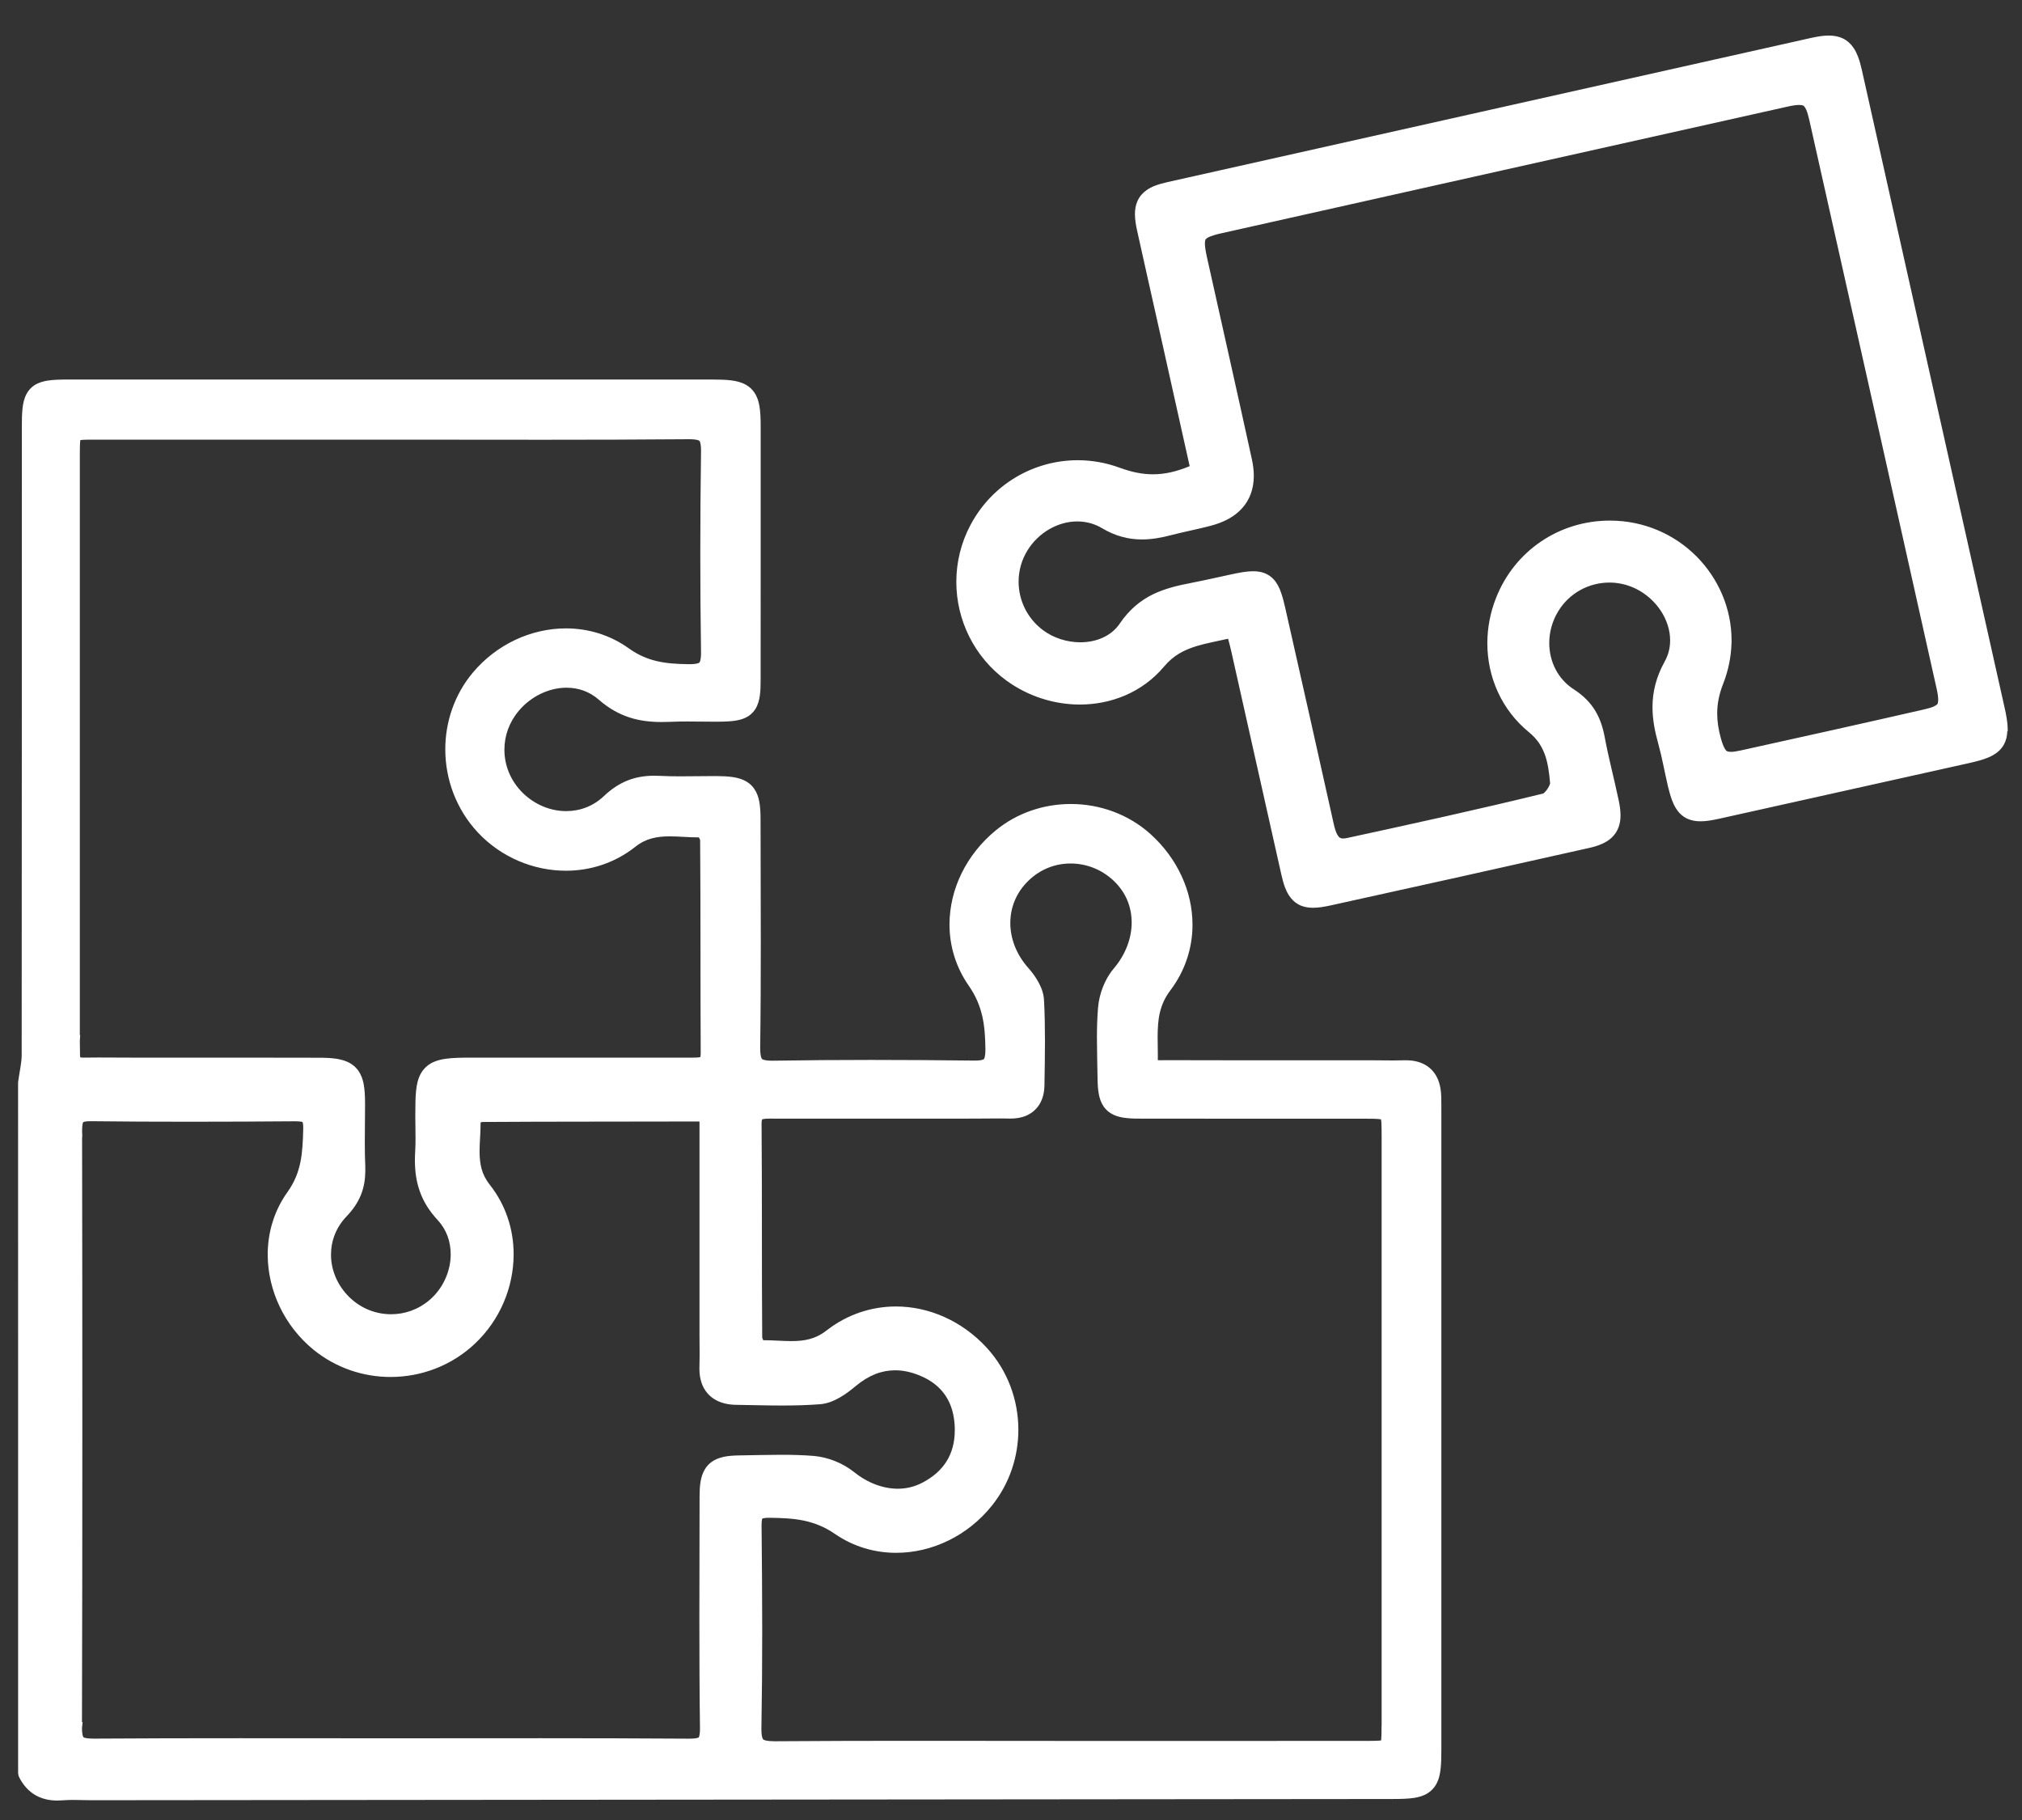 <?xml version="1.0" encoding="UTF-8"?> <svg xmlns="http://www.w3.org/2000/svg" width="50" height="45" viewBox="0 0 50 45" fill="none"><rect x="0" y="0" width="50" height="45" fill="#333333" stroke="none"/><path d="M49.646 18.079V18.036C49.646 18.036 49.646 18.033 49.646 18.032C49.646 18.03 49.646 18.029 49.646 18.028C49.645 17.909 49.628 17.784 49.6 17.644H49.602L49.571 17.504L49.569 17.495L49.54 17.364C48.374 12.15 47.206 6.936 46.038 1.722C46.011 1.602 45.981 1.494 45.943 1.396C45.914 1.322 45.881 1.252 45.837 1.187C45.771 1.088 45.681 1.003 45.568 0.949C45.456 0.897 45.337 0.879 45.221 0.879C45.084 0.879 44.943 0.903 44.783 0.938C39.475 2.126 34.167 3.315 28.859 4.505C28.747 4.53 28.647 4.559 28.553 4.595C28.484 4.622 28.418 4.656 28.356 4.699C28.262 4.764 28.182 4.852 28.132 4.961C28.082 5.068 28.065 5.181 28.065 5.292C28.065 5.292 28.065 5.296 28.065 5.302C28.066 5.426 28.086 5.554 28.117 5.696C28.305 6.549 28.498 7.399 28.688 8.25C28.932 9.345 29.177 10.44 29.418 11.526C29.085 11.664 28.796 11.727 28.512 11.727C28.251 11.727 27.989 11.675 27.691 11.566C27.349 11.44 26.997 11.379 26.649 11.379C25.568 11.379 24.538 11.968 24.002 12.973C23.762 13.421 23.648 13.906 23.648 14.386V14.388C23.648 15.324 24.085 16.242 24.887 16.827C25.426 17.219 26.068 17.42 26.704 17.42C27.479 17.42 28.25 17.117 28.782 16.484C28.903 16.34 29.027 16.238 29.159 16.159C29.291 16.08 29.433 16.023 29.589 15.975C29.82 15.904 30.085 15.858 30.368 15.793C30.397 15.901 30.424 16 30.445 16.096C30.858 17.936 31.269 19.778 31.684 21.619C31.71 21.735 31.738 21.839 31.773 21.935C31.8 22.006 31.832 22.074 31.873 22.138C31.935 22.235 32.022 22.32 32.132 22.375C32.241 22.428 32.356 22.445 32.469 22.445C32.602 22.445 32.738 22.422 32.894 22.389C35.032 21.919 37.168 21.444 39.304 20.964C39.412 20.939 39.511 20.91 39.603 20.87C39.696 20.83 39.782 20.779 39.855 20.71C39.931 20.638 39.989 20.55 40.024 20.453C40.059 20.357 40.073 20.258 40.072 20.157C40.072 20.043 40.056 19.925 40.029 19.798C39.916 19.259 39.776 18.739 39.681 18.224C39.637 17.991 39.567 17.769 39.444 17.568C39.321 17.366 39.146 17.191 38.92 17.046C38.718 16.916 38.568 16.745 38.465 16.547C38.363 16.35 38.31 16.127 38.31 15.899C38.31 15.632 38.382 15.359 38.531 15.115C38.809 14.659 39.294 14.404 39.797 14.404C40.017 14.404 40.239 14.453 40.45 14.556C40.704 14.68 40.919 14.875 41.068 15.101C41.217 15.327 41.299 15.584 41.299 15.832C41.299 16.014 41.257 16.191 41.162 16.361C40.951 16.741 40.863 17.116 40.863 17.48C40.863 17.48 40.863 17.483 40.863 17.487C40.863 17.795 40.923 18.092 41.006 18.39C41.098 18.721 41.16 19.079 41.246 19.446C41.276 19.57 41.306 19.678 41.343 19.778C41.37 19.852 41.403 19.923 41.444 19.988C41.506 20.088 41.593 20.177 41.705 20.233C41.816 20.289 41.934 20.307 42.05 20.307C42.195 20.307 42.345 20.28 42.522 20.241C44.581 19.783 46.64 19.325 48.699 18.866C48.836 18.835 48.955 18.805 49.063 18.768C49.144 18.741 49.219 18.709 49.29 18.668C49.397 18.607 49.494 18.519 49.557 18.401C49.611 18.3 49.633 18.191 49.636 18.084L49.638 18.081L49.646 18.079ZM47.927 17.309C47.927 17.357 47.92 17.383 47.915 17.394C47.91 17.405 47.91 17.407 47.902 17.415C47.892 17.426 47.868 17.445 47.816 17.469C47.764 17.492 47.683 17.517 47.578 17.541C46.064 17.887 44.549 18.224 43.032 18.558C42.933 18.58 42.855 18.59 42.801 18.59C42.756 18.59 42.731 18.583 42.717 18.578C42.703 18.573 42.698 18.57 42.69 18.562C42.682 18.555 42.67 18.542 42.654 18.515C42.624 18.469 42.585 18.374 42.55 18.241C42.492 18.028 42.463 17.833 42.463 17.641C42.463 17.404 42.507 17.17 42.611 16.905C42.74 16.576 42.806 16.241 42.816 15.913H42.818V15.83C42.818 15.041 42.491 14.302 41.954 13.76C41.417 13.219 40.663 12.872 39.812 12.872H39.805C38.548 12.873 37.445 13.626 36.99 14.794C36.85 15.151 36.78 15.525 36.779 15.898C36.779 15.899 36.779 15.903 36.779 15.907C36.779 16.733 37.126 17.548 37.809 18.105C38.017 18.277 38.127 18.454 38.204 18.664C38.277 18.87 38.309 19.109 38.331 19.368C38.33 19.375 38.325 19.393 38.317 19.411C38.299 19.458 38.256 19.526 38.217 19.569C38.198 19.591 38.178 19.609 38.167 19.616H38.166L38.161 19.62C36.553 20.014 34.933 20.368 33.31 20.72C33.27 20.729 33.239 20.732 33.215 20.732C33.174 20.732 33.158 20.725 33.142 20.717C33.13 20.712 33.121 20.705 33.108 20.692C33.096 20.678 33.081 20.659 33.066 20.631C33.037 20.576 33.006 20.488 32.983 20.383C32.589 18.602 32.186 16.824 31.785 15.046C31.754 14.912 31.726 14.796 31.691 14.691C31.666 14.612 31.636 14.539 31.598 14.47C31.541 14.365 31.458 14.268 31.342 14.205C31.229 14.143 31.107 14.124 30.989 14.124C30.834 14.124 30.671 14.154 30.472 14.196C30.128 14.27 29.789 14.348 29.454 14.413C29.136 14.474 28.817 14.547 28.512 14.694C28.207 14.842 27.923 15.072 27.69 15.417C27.585 15.571 27.445 15.685 27.277 15.763C27.11 15.841 26.915 15.881 26.713 15.881C26.387 15.881 26.046 15.774 25.786 15.577C25.396 15.282 25.188 14.836 25.188 14.383C25.188 14.118 25.258 13.853 25.405 13.613C25.676 13.167 26.167 12.891 26.638 12.893H26.641C26.852 12.893 27.057 12.945 27.25 13.059C27.581 13.257 27.913 13.339 28.234 13.338H28.238C28.486 13.338 28.724 13.293 28.962 13.231C29.271 13.15 29.599 13.089 29.934 13.001C30.255 12.917 30.524 12.78 30.716 12.565C30.909 12.352 31.003 12.075 31.004 11.776V11.764C31.004 11.632 30.987 11.495 30.956 11.353C30.59 9.68 30.213 8.01 29.841 6.34C29.81 6.2 29.795 6.091 29.795 6.023V6.019C29.795 5.969 29.802 5.941 29.807 5.93C29.812 5.918 29.813 5.917 29.822 5.908C29.832 5.897 29.861 5.874 29.921 5.849C29.981 5.825 30.07 5.797 30.188 5.771C34.859 4.724 39.531 3.679 44.203 2.636C44.328 2.607 44.425 2.595 44.49 2.595C44.541 2.595 44.568 2.602 44.583 2.607C44.595 2.613 44.598 2.614 44.608 2.624C44.619 2.634 44.641 2.661 44.666 2.718C44.691 2.774 44.716 2.86 44.741 2.97C45.793 7.655 46.843 12.341 47.889 17.028C47.917 17.149 47.928 17.244 47.928 17.304L47.927 17.309ZM18.795 17.174L18.794 17.187L18.795 17.174ZM39.867 20.703L39.86 20.709L39.867 20.703ZM35.642 27.443C35.642 27.331 35.642 27.216 35.638 27.1L35.495 27.105L35.638 27.1C35.635 26.984 35.618 26.871 35.585 26.764C35.534 26.602 35.435 26.453 35.284 26.354C35.136 26.256 34.959 26.216 34.771 26.216C34.755 26.216 34.74 26.216 34.722 26.216C34.634 26.218 34.544 26.22 34.453 26.22C34.28 26.22 34.103 26.216 33.923 26.216C33.753 26.216 33.582 26.216 33.413 26.216C33.389 26.216 33.365 26.216 33.341 26.216C33.321 26.216 33.301 26.216 33.281 26.216C32.835 26.216 32.39 26.216 31.944 26.216C30.906 26.216 29.869 26.216 28.831 26.213H28.826C28.775 26.213 28.729 26.215 28.69 26.215C28.666 26.215 28.646 26.215 28.63 26.213V26.21C28.63 26.17 28.631 26.13 28.631 26.091C28.631 25.937 28.626 25.789 28.626 25.649V25.644C28.626 25.428 28.637 25.228 28.68 25.041C28.725 24.851 28.8 24.674 28.941 24.486C29.306 24.004 29.483 23.446 29.488 22.89V22.864C29.488 22.038 29.114 21.222 28.449 20.622C27.897 20.126 27.187 19.879 26.479 19.879C25.818 19.879 25.154 20.094 24.62 20.534C23.895 21.131 23.482 21.984 23.479 22.852V22.856V22.858C23.479 23.382 23.633 23.91 23.956 24.373C24.13 24.624 24.227 24.861 24.287 25.114C24.346 25.366 24.364 25.637 24.367 25.939V25.958C24.367 26.044 24.358 26.107 24.349 26.141C24.342 26.167 24.336 26.177 24.333 26.182L24.326 26.19C24.326 26.19 24.316 26.197 24.297 26.202C24.268 26.213 24.201 26.224 24.106 26.223H24.084C23.238 26.213 22.392 26.207 21.545 26.207C20.738 26.207 19.931 26.213 19.125 26.226C19.115 26.226 19.105 26.226 19.095 26.226H19.093C18.999 26.226 18.93 26.217 18.893 26.206C18.864 26.198 18.854 26.191 18.848 26.187L18.837 26.177C18.837 26.177 18.829 26.161 18.821 26.139C18.81 26.102 18.798 26.027 18.798 25.923V25.895V25.891C18.81 25.02 18.813 24.15 18.813 23.28C18.813 22.276 18.808 21.273 18.807 20.271C18.807 20.093 18.8 19.942 18.772 19.802C18.751 19.698 18.714 19.595 18.649 19.501C18.6 19.43 18.537 19.371 18.463 19.327C18.356 19.262 18.238 19.231 18.118 19.213C17.996 19.195 17.864 19.19 17.712 19.189C17.688 19.189 17.665 19.189 17.641 19.189H17.638C17.362 19.189 17.091 19.195 16.824 19.195C16.646 19.195 16.47 19.192 16.297 19.183C16.256 19.181 16.215 19.18 16.175 19.18C15.946 19.18 15.726 19.215 15.518 19.298C15.309 19.381 15.117 19.51 14.936 19.681C14.668 19.936 14.34 20.055 13.999 20.055C13.62 20.055 13.229 19.902 12.925 19.603C12.624 19.306 12.473 18.923 12.473 18.536C12.473 18.198 12.589 17.859 12.828 17.576C13.135 17.21 13.585 17.004 14.007 17.004H14.009C14.301 17.004 14.575 17.097 14.806 17.299C15.05 17.513 15.305 17.655 15.568 17.74C15.83 17.825 16.096 17.852 16.364 17.852C16.433 17.852 16.502 17.851 16.572 17.848C16.71 17.841 16.85 17.839 16.991 17.839C17.21 17.839 17.433 17.844 17.659 17.844C17.69 17.844 17.72 17.844 17.751 17.844C17.929 17.843 18.076 17.838 18.212 17.814C18.313 17.796 18.414 17.766 18.507 17.706C18.579 17.659 18.639 17.596 18.684 17.523C18.748 17.416 18.775 17.302 18.791 17.187C18.806 17.07 18.809 16.943 18.809 16.795C18.809 15.774 18.81 14.753 18.81 13.731C18.81 12.709 18.81 11.617 18.81 10.56C18.81 10.354 18.805 10.187 18.778 10.034C18.758 9.919 18.723 9.807 18.654 9.706C18.602 9.628 18.532 9.564 18.452 9.518C18.335 9.45 18.207 9.42 18.073 9.404C17.938 9.388 17.788 9.384 17.61 9.384C14.986 9.384 12.361 9.384 9.737 9.384C9.694 9.384 9.651 9.384 9.608 9.384C9.562 9.384 9.517 9.384 9.471 9.384C6.884 9.384 4.297 9.384 1.71 9.384C1.5 9.384 1.332 9.387 1.181 9.41C1.068 9.428 0.955 9.459 0.851 9.525C0.772 9.577 0.707 9.647 0.662 9.73C0.596 9.848 0.57 9.975 0.556 10.106C0.542 10.241 0.54 10.391 0.54 10.571C0.54 15.742 0.54 20.913 0.536 26.084V26.089C0.536 26.271 0.484 26.493 0.449 26.744V26.749L0.447 26.773V26.782C0.448 29.623 0.448 32.463 0.448 35.303C0.448 38.143 0.448 40.983 0.448 43.823C0.448 43.87 0.458 43.913 0.48 43.955C0.575 44.138 0.706 44.286 0.872 44.383C1.038 44.48 1.225 44.519 1.415 44.519C1.457 44.519 1.499 44.517 1.541 44.514C1.626 44.507 1.714 44.504 1.805 44.504C1.953 44.504 2.111 44.511 2.274 44.511H2.28C12.991 44.501 23.701 44.491 34.412 44.481C34.634 44.481 34.812 44.477 34.972 44.453C35.092 44.433 35.208 44.401 35.314 44.331C35.395 44.278 35.463 44.206 35.511 44.123C35.58 44.001 35.609 43.87 35.624 43.73C35.639 43.589 35.642 43.432 35.642 43.243C35.642 40.807 35.642 38.371 35.642 35.937C35.642 33.758 35.642 31.58 35.642 29.402C35.642 28.749 35.642 28.095 35.642 27.442V27.443ZM1.978 26.082V26.071C1.978 26.053 1.978 26.038 1.978 26.022C1.978 25.924 1.974 25.832 1.974 25.748V25.738L1.983 25.592H1.974C1.974 23.099 1.974 20.605 1.974 18.112C1.974 15.831 1.974 13.549 1.974 11.268C1.974 11.256 1.974 11.245 1.974 11.235C1.974 11.082 1.976 10.968 1.984 10.905C1.984 10.895 1.986 10.889 1.987 10.882C2.002 10.879 2.02 10.877 2.043 10.875H2.044C2.114 10.87 2.22 10.87 2.356 10.87H2.368C3.456 10.87 4.544 10.87 5.63 10.87C6.97 10.87 8.31 10.87 9.651 10.87C10.917 10.87 12.184 10.873 13.452 10.873C14.644 10.873 15.838 10.87 17.031 10.86H17.048C17.14 10.86 17.209 10.869 17.246 10.879C17.274 10.887 17.285 10.893 17.291 10.897L17.299 10.905C17.299 10.905 17.306 10.915 17.313 10.935C17.323 10.967 17.335 11.037 17.335 11.138V11.143C17.335 11.15 17.335 11.158 17.335 11.166C17.323 11.995 17.317 12.822 17.317 13.65C17.317 13.65 17.317 13.655 17.317 13.657V13.669C17.317 14.487 17.322 15.305 17.335 16.124V16.148C17.335 16.238 17.325 16.304 17.315 16.338C17.307 16.364 17.3 16.374 17.297 16.378L17.287 16.387C17.287 16.387 17.273 16.395 17.252 16.401C17.216 16.413 17.145 16.423 17.047 16.422H17.044C17.035 16.422 17.027 16.422 17.018 16.422C16.731 16.418 16.476 16.402 16.241 16.346C16.004 16.29 15.784 16.198 15.548 16.03C15.078 15.694 14.536 15.537 13.995 15.537C13.133 15.537 12.278 15.932 11.691 16.632C11.236 17.176 11.011 17.851 11.011 18.526V18.528C11.011 19.267 11.281 20.009 11.816 20.583C12.392 21.197 13.192 21.529 13.994 21.529C14.596 21.529 15.201 21.34 15.705 20.941C15.845 20.83 15.977 20.768 16.116 20.73C16.255 20.692 16.401 20.679 16.561 20.679H16.564C16.781 20.679 17.023 20.705 17.282 20.705C17.29 20.717 17.297 20.731 17.302 20.742C17.308 20.755 17.312 20.765 17.313 20.77C17.327 22.523 17.317 24.279 17.327 26.037V26.042V26.044C17.327 26.093 17.321 26.124 17.317 26.137C17.311 26.139 17.303 26.141 17.293 26.142C17.262 26.148 17.207 26.15 17.143 26.15H17.136C17.116 26.15 17.096 26.15 17.074 26.15C16.265 26.15 15.457 26.15 14.648 26.15C14.638 26.15 14.626 26.15 14.615 26.15C14.605 26.15 14.595 26.15 14.585 26.15C13.622 26.15 12.659 26.15 11.695 26.15C11.422 26.15 11.208 26.153 11.022 26.178C10.883 26.198 10.752 26.232 10.633 26.305C10.541 26.362 10.466 26.441 10.412 26.533C10.334 26.67 10.304 26.818 10.288 26.978C10.272 27.141 10.27 27.325 10.27 27.55V27.694H10.271C10.273 27.847 10.275 27.998 10.275 28.144C10.275 28.26 10.273 28.375 10.266 28.488C10.262 28.553 10.26 28.618 10.26 28.683C10.26 28.689 10.26 28.692 10.26 28.692C10.26 28.951 10.292 29.206 10.38 29.454C10.467 29.703 10.613 29.94 10.821 30.165C11.042 30.401 11.144 30.698 11.145 31.012C11.145 31.425 10.958 31.855 10.625 32.14C10.348 32.379 10.01 32.495 9.671 32.495C9.296 32.495 8.924 32.353 8.635 32.069C8.337 31.775 8.185 31.396 8.185 31.022C8.185 30.681 8.309 30.347 8.571 30.074C8.728 29.911 8.847 29.736 8.925 29.544C8.998 29.363 9.03 29.171 9.033 28.973V28.94C9.033 28.91 9.033 28.881 9.033 28.852V28.846C9.024 28.648 9.021 28.449 9.021 28.248C9.021 27.952 9.027 27.653 9.027 27.351C9.027 27.331 9.027 27.31 9.027 27.289V27.287C9.027 27.098 9.019 26.94 8.991 26.794C8.969 26.684 8.931 26.576 8.866 26.48C8.815 26.407 8.75 26.345 8.675 26.299C8.563 26.23 8.441 26.197 8.313 26.177C8.184 26.158 8.044 26.153 7.881 26.153C7.197 26.151 6.512 26.15 5.828 26.15H5.81C5.042 26.15 4.274 26.15 3.507 26.15C3.409 26.15 3.312 26.15 3.215 26.15C2.956 26.15 2.696 26.147 2.432 26.147C2.311 26.147 2.19 26.147 2.068 26.15H2.058C2.02 26.15 1.994 26.145 1.985 26.142C1.982 26.133 1.979 26.113 1.978 26.082V26.082ZM17.875 36.026C17.778 36.049 17.682 36.085 17.596 36.147C17.531 36.194 17.476 36.254 17.434 36.322C17.372 36.422 17.34 36.532 17.322 36.644C17.304 36.756 17.299 36.876 17.299 37.013C17.297 38.022 17.294 39.032 17.294 40.042C17.294 40.936 17.297 41.831 17.309 42.727V42.748C17.309 42.836 17.299 42.899 17.291 42.928C17.285 42.948 17.28 42.954 17.279 42.956L17.277 42.959C17.277 42.959 17.265 42.965 17.246 42.971C17.213 42.98 17.141 42.99 17.045 42.989H17.027C15.812 42.981 14.597 42.978 13.381 42.978H13.361C12.124 42.978 10.885 42.98 9.649 42.98C8.415 42.98 7.182 42.978 5.948 42.978H5.927C4.724 42.978 3.521 42.98 2.318 42.988H2.303C2.215 42.988 2.148 42.98 2.112 42.972C2.085 42.965 2.073 42.958 2.068 42.956L2.062 42.951C2.062 42.951 2.056 42.943 2.05 42.925C2.039 42.896 2.028 42.829 2.027 42.73L2.043 42.58H2.027C2.034 40.132 2.036 37.682 2.036 35.234C2.036 32.786 2.034 30.483 2.03 28.108H2.035L2.03 27.959C2.03 27.881 2.035 27.821 2.043 27.788C2.049 27.761 2.055 27.75 2.056 27.747C2.056 27.747 2.061 27.743 2.067 27.741C2.083 27.735 2.139 27.722 2.225 27.722H2.243C3.062 27.732 3.882 27.735 4.701 27.735C5.565 27.735 6.429 27.731 7.292 27.724H7.309C7.378 27.724 7.432 27.73 7.459 27.736C7.47 27.739 7.477 27.741 7.482 27.743V27.746C7.488 27.756 7.498 27.804 7.498 27.878C7.498 27.878 7.498 27.88 7.498 27.882C7.498 27.89 7.498 27.9 7.498 27.91C7.491 28.215 7.479 28.489 7.427 28.741C7.373 28.995 7.284 29.228 7.106 29.478C6.774 29.942 6.62 30.483 6.62 31.019C6.62 31.019 6.62 31.023 6.62 31.031C6.624 31.91 7.033 32.784 7.751 33.371C8.306 33.823 8.984 34.047 9.659 34.046C10.411 34.046 11.164 33.77 11.744 33.222C12.366 32.636 12.7 31.826 12.701 31.015C12.701 31.012 12.701 31.011 12.701 31.009C12.701 30.404 12.51 29.796 12.11 29.291C12.004 29.156 11.944 29.03 11.908 28.896C11.872 28.762 11.859 28.621 11.859 28.466V28.462C11.859 28.252 11.884 28.018 11.884 27.766C11.884 27.762 11.884 27.759 11.884 27.756H11.885L11.887 27.755C11.898 27.748 11.908 27.743 11.914 27.741C13.698 27.729 15.484 27.735 17.271 27.729H17.273C17.282 27.729 17.29 27.729 17.297 27.729C17.297 27.742 17.299 27.759 17.297 27.777C17.297 27.779 17.297 27.78 17.297 27.784C17.297 27.816 17.297 27.853 17.297 27.895V27.904C17.297 29.599 17.297 31.292 17.297 32.987C17.297 33.162 17.3 33.334 17.3 33.501C17.3 33.596 17.299 33.691 17.296 33.783C17.296 33.802 17.295 33.821 17.295 33.841C17.295 33.97 17.312 34.092 17.354 34.207C17.416 34.381 17.537 34.525 17.694 34.612C17.849 34.699 18.024 34.733 18.209 34.735C18.583 34.74 18.961 34.752 19.344 34.752C19.653 34.752 19.965 34.744 20.279 34.72C20.468 34.705 20.633 34.631 20.777 34.548C20.922 34.464 21.051 34.362 21.16 34.271C21.486 34 21.801 33.882 22.135 33.881C22.325 33.881 22.523 33.921 22.735 34.007C23.03 34.127 23.236 34.294 23.379 34.505C23.52 34.715 23.6 34.978 23.61 35.305C23.61 35.322 23.61 35.34 23.61 35.358C23.61 35.669 23.539 35.917 23.408 36.129C23.277 36.34 23.081 36.518 22.802 36.663C22.611 36.762 22.409 36.809 22.2 36.809C21.835 36.809 21.449 36.663 21.119 36.397C20.844 36.177 20.483 36.032 20.132 35.999C19.861 35.977 19.591 35.97 19.324 35.97C18.977 35.97 18.634 35.981 18.297 35.985C18.139 35.987 18.002 35.996 17.873 36.025L17.875 36.026ZM34.163 42.671C34.163 42.679 34.163 42.688 34.163 42.697C34.163 42.845 34.161 42.956 34.154 43.016C34.154 43.022 34.152 43.027 34.152 43.032C34.138 43.034 34.12 43.037 34.099 43.038H34.098C34.028 43.043 33.921 43.044 33.782 43.044C32.681 43.044 31.58 43.045 30.48 43.045C29.177 43.045 27.874 43.045 26.572 43.045C26.548 43.045 26.523 43.045 26.499 43.045C25.24 43.045 23.981 43.042 22.72 43.042H22.711C21.53 43.042 20.349 43.044 19.169 43.053H19.151C19.057 43.053 18.982 43.045 18.939 43.035C18.906 43.027 18.889 43.019 18.881 43.014C18.873 43.008 18.872 43.006 18.869 43.003C18.867 43 18.861 42.993 18.854 42.974C18.842 42.943 18.828 42.871 18.828 42.765V42.761C18.828 42.752 18.828 42.743 18.828 42.732V42.729C18.842 41.935 18.848 41.14 18.848 40.344C18.848 39.47 18.841 38.597 18.832 37.725V37.707C18.832 37.637 18.839 37.585 18.845 37.563C18.847 37.555 18.849 37.55 18.851 37.547C18.854 37.546 18.857 37.544 18.862 37.543C18.882 37.536 18.939 37.527 19.018 37.528H19.033C19.344 37.531 19.623 37.544 19.884 37.599C20.145 37.656 20.39 37.75 20.648 37.928C21.109 38.245 21.637 38.394 22.16 38.394C23.052 38.394 23.935 37.969 24.528 37.227C24.966 36.681 25.182 36.014 25.182 35.351C25.182 34.618 24.919 33.886 24.395 33.318C23.791 32.663 22.976 32.303 22.154 32.303C21.554 32.303 20.952 32.496 20.437 32.898C20.294 33.008 20.161 33.071 20.018 33.109C19.878 33.147 19.729 33.159 19.566 33.159H19.563C19.354 33.159 19.123 33.137 18.875 33.137H18.874C18.868 33.126 18.862 33.114 18.858 33.104V33.102C18.854 33.093 18.85 33.082 18.848 33.074V33.072C18.834 31.316 18.847 29.558 18.832 27.797V27.788C18.832 27.721 18.842 27.684 18.846 27.677C18.852 27.675 18.862 27.672 18.88 27.668C18.915 27.661 18.977 27.657 19.05 27.658H19.061C19.713 27.658 20.367 27.659 21.02 27.659C22.034 27.659 23.046 27.659 24.059 27.658C24.272 27.658 24.482 27.654 24.688 27.654C24.778 27.654 24.868 27.654 24.957 27.657C24.967 27.657 24.977 27.657 24.986 27.657C25.1 27.657 25.21 27.643 25.314 27.609C25.472 27.557 25.61 27.454 25.7 27.311C25.788 27.17 25.824 27.007 25.827 26.837C25.833 26.468 25.84 26.095 25.84 25.722C25.84 25.391 25.834 25.058 25.816 24.724C25.807 24.558 25.748 24.411 25.678 24.283C25.607 24.153 25.521 24.038 25.434 23.94C25.13 23.601 24.983 23.203 24.983 22.821C24.984 22.436 25.129 22.067 25.434 21.773C25.726 21.49 26.097 21.35 26.472 21.35C26.852 21.35 27.233 21.489 27.538 21.776C27.84 22.062 27.983 22.421 27.984 22.809C27.984 23.191 27.838 23.598 27.537 23.952C27.423 24.086 27.336 24.243 27.272 24.406C27.208 24.569 27.167 24.741 27.153 24.909C27.131 25.165 27.125 25.421 27.125 25.674C27.125 26.004 27.136 26.329 27.14 26.648C27.142 26.809 27.149 26.947 27.176 27.076C27.197 27.174 27.23 27.27 27.29 27.357C27.336 27.424 27.394 27.48 27.463 27.523C27.563 27.587 27.673 27.618 27.784 27.635C27.895 27.652 28.015 27.658 28.15 27.658C28.966 27.66 29.78 27.66 30.596 27.66C31.276 27.66 31.957 27.66 32.638 27.66C32.998 27.66 33.359 27.66 33.72 27.66H33.725C33.904 27.66 34.036 27.661 34.11 27.671H34.111C34.127 27.672 34.139 27.674 34.149 27.676C34.153 27.695 34.157 27.722 34.159 27.758C34.164 27.84 34.165 27.959 34.165 28.114C34.165 30.392 34.165 32.67 34.165 34.947C34.165 37.523 34.165 40.099 34.165 42.675L34.163 42.671Z" fill="white"></path></svg> 